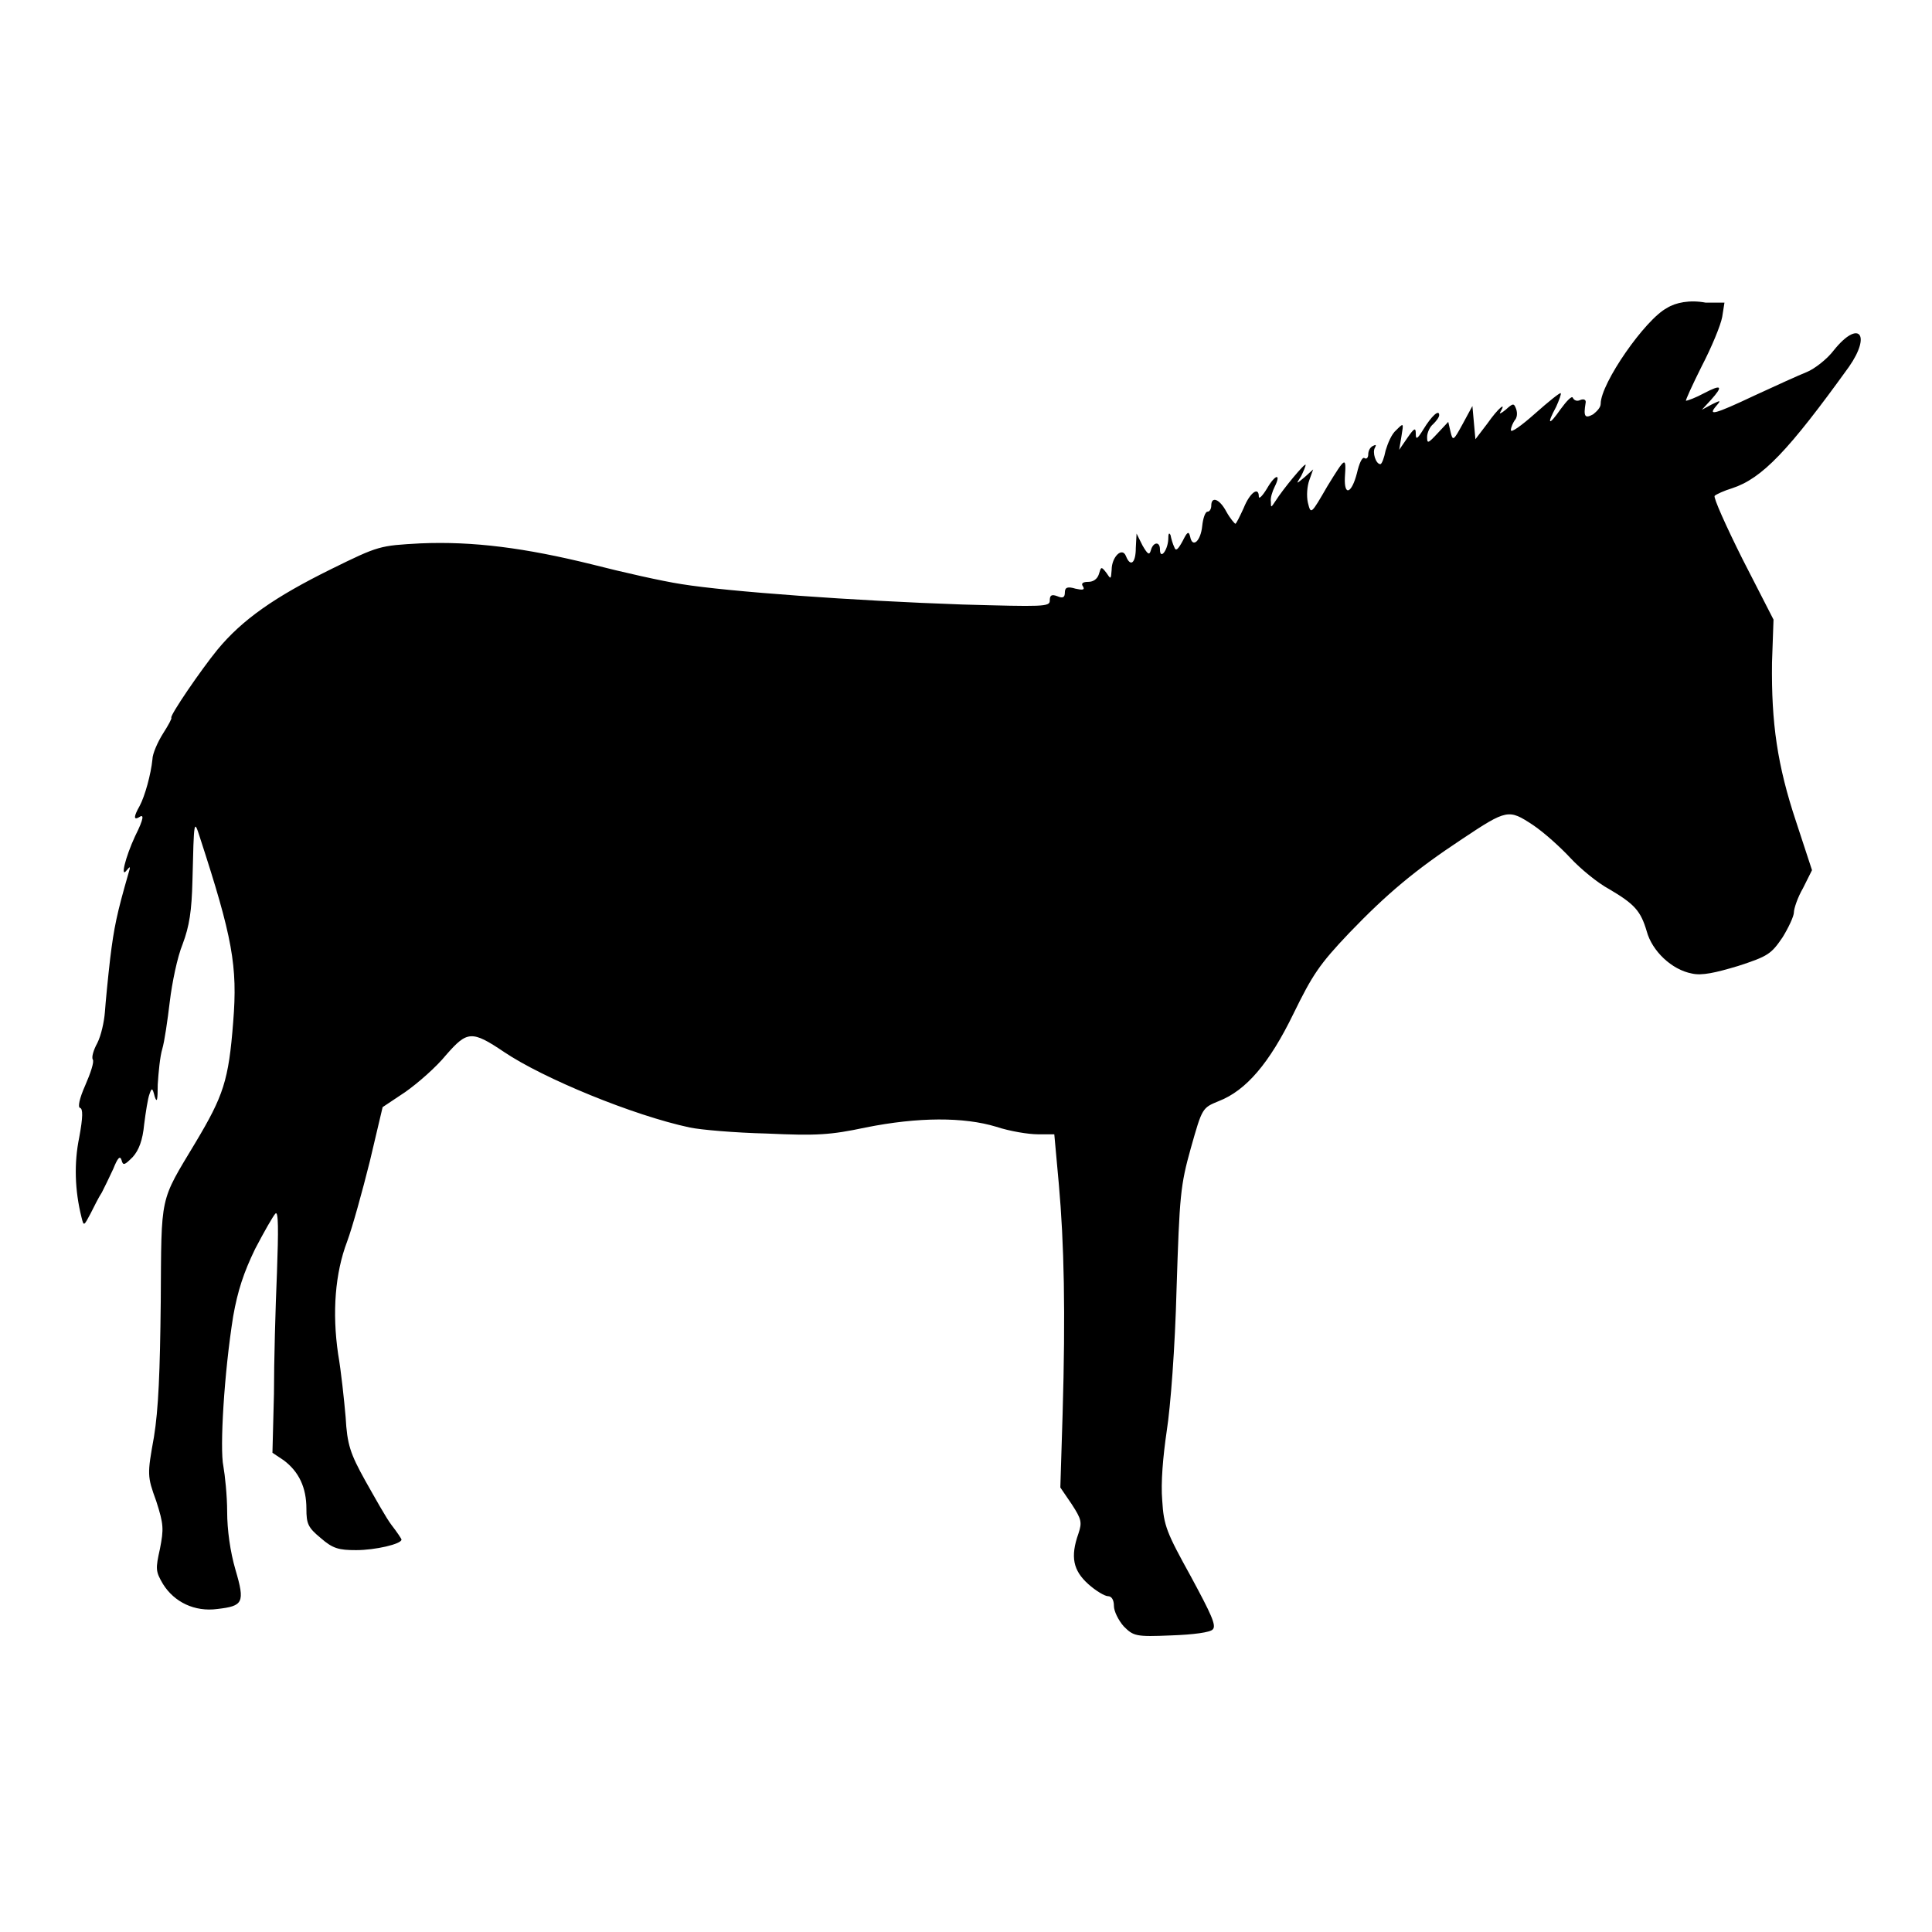 <?xml version="1.0" encoding="utf-8"?>
<!-- Svg Vector Icons : http://www.onlinewebfonts.com/icon -->
<!DOCTYPE svg PUBLIC "-//W3C//DTD SVG 1.1//EN" "http://www.w3.org/Graphics/SVG/1.1/DTD/svg11.dtd">
<svg version="1.1" xmlns="http://www.w3.org/2000/svg" xmlns:xlink="http://www.w3.org/1999/xlink" x="0px" y="0px" viewBox="0 0 256 256" enable-background="new 0 0 256 256" xml:space="preserve">
<g><g><g><path fill="#000000" d="M220.9,40.8c-2.9,1.5-8.8,10-8.8,12.7c0,0.5-0.5,1-1,1.4c-1.1,0.6-1.3,0.3-1-1.5c0.1-0.4-0.2-0.6-0.7-0.4c-0.4,0.2-0.8,0.1-1-0.3c-0.1-0.3-0.8,0.4-1.6,1.5c-1.6,2.3-1.9,2.1-0.6-0.3c0.4-0.9,0.7-1.7,0.6-1.8c-0.1-0.1-1.6,1.1-3.4,2.7c-1.8,1.6-3.2,2.6-3.2,2.2c0-0.4,0.3-1,0.5-1.3c0.3-0.3,0.4-0.9,0.2-1.5c-0.3-0.8-0.4-0.8-1.4,0.1c-0.6,0.5-0.9,0.6-0.7,0.3c0.9-1.5-0.3-0.5-1.7,1.5l-1.6,2.1l-0.2-2.2l-0.2-2.2l-1.3,2.4c-1.2,2.2-1.3,2.3-1.6,1l-0.3-1.3l-1.4,1.5c-1.3,1.4-1.4,1.4-1.4,0.5c0-0.6,0.4-1.4,0.8-1.7c0.4-0.4,0.8-0.9,0.8-1.2c0-0.8-1,0.1-2.1,1.9c-0.8,1.3-1,1.4-1,0.6c0-0.9-0.2-0.8-1.1,0.5l-1.1,1.6l0.3-1.8c0.3-1.8,0.3-1.8-0.7-0.8c-0.6,0.5-1.1,1.7-1.4,2.7c-0.2,1-0.5,1.8-0.7,1.8c-0.6,0-1.1-1.6-0.7-2.2c0.2-0.4,0.1-0.4-0.3-0.2c-0.4,0.2-0.6,0.7-0.6,1.1c0,0.4-0.2,0.7-0.5,0.5c-0.3-0.2-0.7,0.7-1,2c-0.7,2.7-1.7,3.1-1.6,0.6c0.2-2.9,0.1-2.8-2.3,1.1c-2.2,3.8-2.2,3.8-2.6,2.2c-0.2-0.9-0.1-2.2,0.2-3l0.5-1.4l-1.1,1c-1.2,1-1.2,1-0.5-0.1c0.3-0.6,0.6-1.3,0.6-1.5c0-0.4-3,3.2-4,4.8c-0.6,0.9-0.6,0.9-0.6,0.1c-0.1-0.5,0.2-1.4,0.5-2c0.9-1.8,0.1-1.7-1,0.2c-0.6,1-1.1,1.5-1.1,1.1c0-1.4-1.2-0.5-2,1.5c-0.5,1.1-1,2.1-1.1,2.1s-0.7-0.7-1.2-1.6c-0.9-1.7-2-2.1-2-0.8c0,0.4-0.2,0.8-0.5,0.8c-0.3,0-0.6,0.9-0.7,1.9c-0.2,2-1.3,3-1.6,1.4c-0.2-0.8-0.4-0.6-1,0.6c-0.6,1.1-0.9,1.4-1.1,0.8c-0.2-0.4-0.4-1.1-0.5-1.6c-0.2-0.4-0.3-0.2-0.3,0.6c-0.1,1.5-1.1,2.7-1.1,1.3c0-1.1-0.9-1-1.2,0.1c-0.2,0.7-0.4,0.6-1.1-0.6l-0.8-1.6l-0.1,1.9c0,2-0.7,2.6-1.3,1.1c-0.5-1.3-1.9,0.1-1.9,1.8c-0.1,1.3-0.1,1.3-0.7,0.4c-0.7-0.9-0.7-0.8-1,0.2c-0.2,0.6-0.7,1-1.4,1c-0.7,0-1,0.2-0.7,0.6c0.3,0.5-0.1,0.5-1,0.3c-1-0.3-1.4-0.2-1.4,0.5s-0.3,0.8-1,0.5c-0.8-0.3-1-0.1-1,0.6c0,0.8-0.9,0.8-11.6,0.5c-14.4-0.5-31-1.7-37.2-2.7c-2.6-0.4-7.9-1.6-11.8-2.6c-8.9-2.2-15.8-3.1-22.8-2.8c-5.4,0.3-5.5,0.3-11.8,3.4c-7.5,3.7-11.8,6.7-15.1,10.7c-2.2,2.7-6.3,8.7-6.1,9c0.1,0.1-0.4,1-1.1,2.1c-0.7,1.1-1.4,2.7-1.4,3.4c-0.2,2-1,4.9-1.7,6.2c-0.8,1.4-0.8,1.9-0.1,1.5c0.7-0.5,0.7,0.1-0.5,2.5c-1.3,2.8-2,5.7-1.1,4.5c0.5-0.6,0.5-0.5,0.2,0.5c-1.5,5.2-1.9,7.1-2.4,11.2c-0.3,2.6-0.6,5.7-0.7,7.1c-0.1,1.3-0.5,3.1-1,4.1c-0.5,0.9-0.8,1.9-0.6,2.2c0.2,0.3-0.3,1.8-1,3.4c-0.8,1.8-1,2.9-0.7,3c0.4,0.1,0.4,1.2-0.1,3.9c-0.7,3.4-0.6,7,0.3,10.6c0.3,1.2,0.3,1.2,1.2-0.5c0.5-1,1.1-2.2,1.5-2.8c0.3-0.6,1-2,1.5-3.1c0.6-1.5,0.9-1.8,1.1-1.2c0.2,0.8,0.4,0.7,1.5-0.4c0.8-0.9,1.3-2.2,1.5-4.3c0.2-1.6,0.5-3.5,0.7-4c0.3-0.9,0.4-0.9,0.7,0.3c0.3,0.9,0.4,0.5,0.4-1.6c0.1-1.6,0.3-3.7,0.6-4.7c0.3-1,0.7-3.8,1-6.3c0.3-2.5,1-5.9,1.7-7.6c0.9-2.4,1.2-4.4,1.3-8.4c0.2-8.2,0.2-8.2,1-5.7c4.3,13.2,5,17,4.4,24.4c-0.6,7.8-1.3,9.8-5,16c-4.8,8-4.5,6.7-4.6,21.1c-0.1,9.3-0.3,14.2-0.9,17.9c-0.9,5-0.9,5.2,0.3,8.5c1,3.1,1,3.7,0.5,6.3c-0.6,2.7-0.6,3,0.4,4.7c1.5,2.4,4.2,3.7,7.2,3.3c3.4-0.4,3.7-0.8,2.4-5.2c-0.7-2.4-1.1-5.3-1.1-7.7c0-2.1-0.3-4.9-0.5-6c-0.5-2.4,0.1-12.4,1.3-19.9c0.6-3.4,1.4-5.8,2.9-8.9c1.2-2.3,2.4-4.4,2.7-4.7c0.4-0.4,0.4,2.2,0.2,7.8c-0.2,4.6-0.4,11.9-0.4,16.1l-0.2,7.8l1.5,1c2,1.5,3,3.6,3,6.4c0,2,0.2,2.5,1.9,3.9c1.6,1.4,2.4,1.6,4.7,1.6c2.5,0,6-0.8,6-1.4c0-0.1-0.6-1-1.3-1.9c-0.7-0.9-2.2-3.6-3.5-5.9c-2-3.6-2.4-4.8-2.6-8.4c-0.2-2.3-0.6-6.1-1-8.4c-0.8-5.5-0.4-10.7,1.2-14.9c0.7-1.9,2-6.6,3-10.6l1.7-7.2l3-2c1.7-1.2,4.1-3.3,5.4-4.9c2.8-3.2,3.4-3.3,7.7-0.4c5.2,3.5,17.1,8.4,24.6,10c1.4,0.3,6,0.7,10.2,0.8c6.6,0.3,8.4,0.2,13.1-0.8c7-1.4,13-1.4,17.3-0.1c1.8,0.6,4.3,1,5.5,1h2.2l0.6,6.6c0.7,7.8,0.9,17,0.5,30.5l-0.3,9.7l1.5,2.2c1.3,2,1.4,2.4,0.9,3.9c-1.1,3.1-0.7,4.9,1.3,6.7c1,0.9,2.2,1.6,2.6,1.6c0.5,0,0.8,0.5,0.8,1.3c0,0.7,0.6,1.9,1.3,2.7c1.3,1.3,1.6,1.4,6.3,1.2c2.9-0.1,5.2-0.4,5.5-0.8c0.5-0.5-0.2-2-2.9-7c-3.2-5.8-3.6-6.7-3.8-10.1c-0.2-2.3,0.1-5.8,0.6-9.2c0.5-3.2,1.1-11,1.3-18.8c0.4-12.4,0.5-13.7,1.9-18.7c1.5-5.3,1.5-5.3,3.7-6.2c3.6-1.4,6.7-5,9.9-11.6c2.5-5.1,3.4-6.5,7.4-10.7c5-5.2,8.7-8.3,14.9-12.4c6-4,6.2-4,9.4-1.9c1.5,1,3.7,3,5,4.4c1.3,1.4,3.6,3.3,5.1,4.1c3.4,2,4.2,2.9,5,5.6c0.7,2.6,3.3,5.1,6,5.6c1.3,0.3,3.1-0.1,6.1-1c4-1.3,4.4-1.6,5.9-3.8c0.8-1.3,1.5-2.8,1.5-3.3c0-0.5,0.5-2,1.2-3.2l1.2-2.4l-2.1-6.4c-2.5-7.5-3.3-13.1-3.2-21.1l0.2-5.7l-4.1-8c-2.2-4.4-3.9-8.2-3.7-8.4c0.2-0.2,1.3-0.7,2.3-1c4-1.3,7.5-5,15.5-16.1c3-4.3,1.3-6.3-2-2.2c-0.9,1.2-2.6,2.5-3.6,2.9c-1,0.4-4.1,1.8-6.9,3.1c-5.5,2.6-6.2,2.7-5.1,1.4c0.7-0.8,0.6-0.8-0.6-0.2l-1.3,0.7l1.2-1.3c1.7-1.9,1.4-2.1-0.9-0.9c-1.1,0.6-2.2,1-2.4,1c-0.1,0,0.8-2,2.1-4.6c1.3-2.5,2.5-5.4,2.7-6.5l0.3-1.9h-2.5C223.9,39.7,222,40.1,220.9,40.8z"/></g></g></g>
</svg>